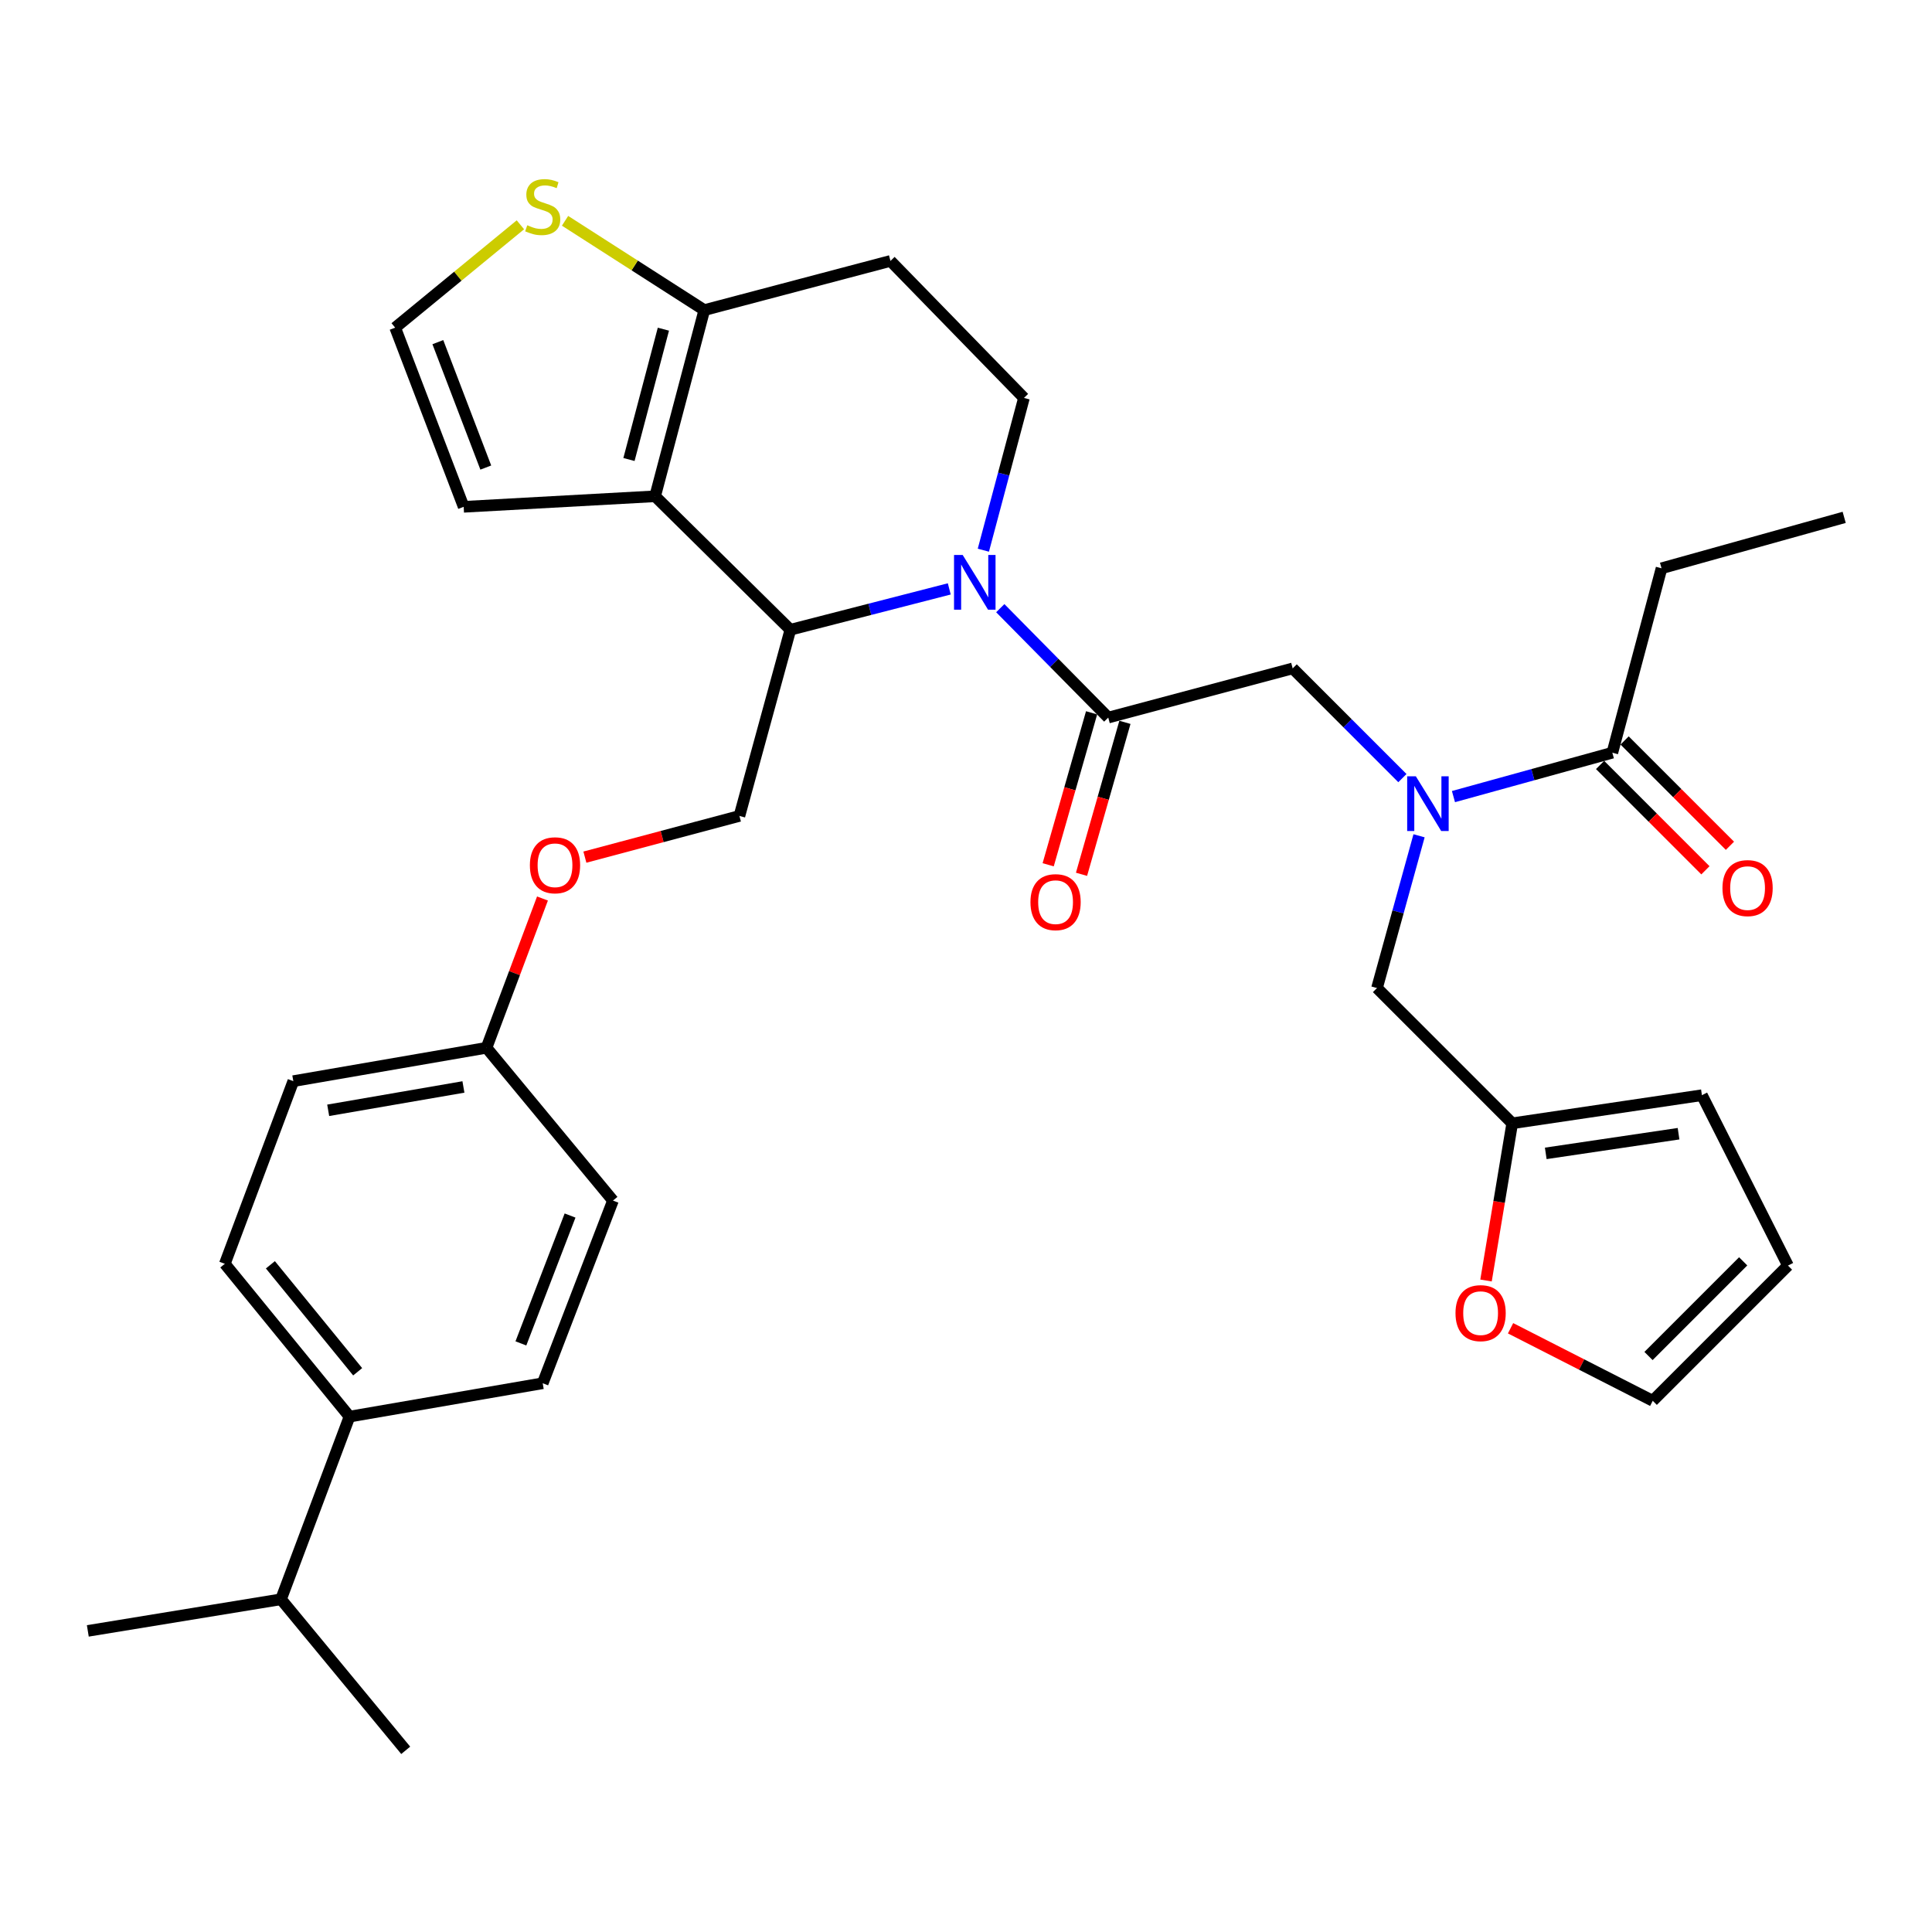 <?xml version='1.0' encoding='iso-8859-1'?>
<svg version='1.1' baseProfile='full'
              xmlns='http://www.w3.org/2000/svg'
                      xmlns:rdkit='http://www.rdkit.org/xml'
                      xmlns:xlink='http://www.w3.org/1999/xlink'
                  xml:space='preserve'
width='1000px' height='1000px' viewBox='0 0 1000 1000'>
<!-- END OF HEADER -->
<rect style='opacity:1.0;fill:#FFFFFF;stroke:none' width='1000' height='1000' x='0' y='0'> </rect>
<path class='bond-0' d='M 860.005,294.146 L 954.545,267.784' style='fill:none;fill-rule:evenodd;stroke:#000000;stroke-width:6px;stroke-linecap:butt;stroke-linejoin:miter;stroke-opacity:1' />
<path class='bond-1' d='M 860.005,294.146 L 834.55,389.604' style='fill:none;fill-rule:evenodd;stroke:#000000;stroke-width:6px;stroke-linecap:butt;stroke-linejoin:miter;stroke-opacity:1' />
<path class='bond-2' d='M 725.878,402.751 L 697.484,374.357' style='fill:none;fill-rule:evenodd;stroke:#0000FF;stroke-width:6px;stroke-linecap:butt;stroke-linejoin:miter;stroke-opacity:1' />
<path class='bond-2' d='M 697.484,374.357 L 669.09,345.963' style='fill:none;fill-rule:evenodd;stroke:#000000;stroke-width:6px;stroke-linecap:butt;stroke-linejoin:miter;stroke-opacity:1' />
<path class='bond-3' d='M 752.309,412.316 L 793.429,400.96' style='fill:none;fill-rule:evenodd;stroke:#0000FF;stroke-width:6px;stroke-linecap:butt;stroke-linejoin:miter;stroke-opacity:1' />
<path class='bond-3' d='M 793.429,400.96 L 834.55,389.604' style='fill:none;fill-rule:evenodd;stroke:#000000;stroke-width:6px;stroke-linecap:butt;stroke-linejoin:miter;stroke-opacity:1' />
<path class='bond-4' d='M 734.498,432.601 L 723.614,472.007' style='fill:none;fill-rule:evenodd;stroke:#0000FF;stroke-width:6px;stroke-linecap:butt;stroke-linejoin:miter;stroke-opacity:1' />
<path class='bond-4' d='M 723.614,472.007 L 712.731,511.413' style='fill:none;fill-rule:evenodd;stroke:#000000;stroke-width:6px;stroke-linecap:butt;stroke-linejoin:miter;stroke-opacity:1' />
<path class='bond-5' d='M 828.205,395.949 L 855.464,423.208' style='fill:none;fill-rule:evenodd;stroke:#000000;stroke-width:6px;stroke-linecap:butt;stroke-linejoin:miter;stroke-opacity:1' />
<path class='bond-5' d='M 855.464,423.208 L 882.724,450.467' style='fill:none;fill-rule:evenodd;stroke:#FF0000;stroke-width:6px;stroke-linecap:butt;stroke-linejoin:miter;stroke-opacity:1' />
<path class='bond-5' d='M 840.896,383.259 L 868.155,410.518' style='fill:none;fill-rule:evenodd;stroke:#000000;stroke-width:6px;stroke-linecap:butt;stroke-linejoin:miter;stroke-opacity:1' />
<path class='bond-5' d='M 868.155,410.518 L 895.414,437.777' style='fill:none;fill-rule:evenodd;stroke:#FF0000;stroke-width:6px;stroke-linecap:butt;stroke-linejoin:miter;stroke-opacity:1' />
<path class='bond-6' d='M 781.863,687.504 L 818.661,706.278' style='fill:none;fill-rule:evenodd;stroke:#FF0000;stroke-width:6px;stroke-linecap:butt;stroke-linejoin:miter;stroke-opacity:1' />
<path class='bond-6' d='M 818.661,706.278 L 855.459,725.051' style='fill:none;fill-rule:evenodd;stroke:#000000;stroke-width:6px;stroke-linecap:butt;stroke-linejoin:miter;stroke-opacity:1' />
<path class='bond-7' d='M 769.163,662.788 L 775.943,622.102' style='fill:none;fill-rule:evenodd;stroke:#FF0000;stroke-width:6px;stroke-linecap:butt;stroke-linejoin:miter;stroke-opacity:1' />
<path class='bond-7' d='M 775.943,622.102 L 782.724,581.416' style='fill:none;fill-rule:evenodd;stroke:#000000;stroke-width:6px;stroke-linecap:butt;stroke-linejoin:miter;stroke-opacity:1' />
<path class='bond-8' d='M 855.459,725.051 L 925.452,655.059' style='fill:none;fill-rule:evenodd;stroke:#000000;stroke-width:6px;stroke-linecap:butt;stroke-linejoin:miter;stroke-opacity:1' />
<path class='bond-8' d='M 853.267,701.862 L 902.262,652.867' style='fill:none;fill-rule:evenodd;stroke:#000000;stroke-width:6px;stroke-linecap:butt;stroke-linejoin:miter;stroke-opacity:1' />
<path class='bond-9' d='M 491.342,304.81 L 450.216,315.386' style='fill:none;fill-rule:evenodd;stroke:#0000FF;stroke-width:6px;stroke-linecap:butt;stroke-linejoin:miter;stroke-opacity:1' />
<path class='bond-9' d='M 450.216,315.386 L 409.089,325.962' style='fill:none;fill-rule:evenodd;stroke:#000000;stroke-width:6px;stroke-linecap:butt;stroke-linejoin:miter;stroke-opacity:1' />
<path class='bond-10' d='M 517.745,314.789 L 545.689,343.103' style='fill:none;fill-rule:evenodd;stroke:#0000FF;stroke-width:6px;stroke-linecap:butt;stroke-linejoin:miter;stroke-opacity:1' />
<path class='bond-10' d='M 545.689,343.103 L 573.632,371.418' style='fill:none;fill-rule:evenodd;stroke:#000000;stroke-width:6px;stroke-linecap:butt;stroke-linejoin:miter;stroke-opacity:1' />
<path class='bond-11' d='M 508.981,284.785 L 519.491,245.376' style='fill:none;fill-rule:evenodd;stroke:#0000FF;stroke-width:6px;stroke-linecap:butt;stroke-linejoin:miter;stroke-opacity:1' />
<path class='bond-11' d='M 519.491,245.376 L 530.001,205.967' style='fill:none;fill-rule:evenodd;stroke:#000000;stroke-width:6px;stroke-linecap:butt;stroke-linejoin:miter;stroke-opacity:1' />
<path class='bond-12' d='M 565.004,368.953 L 553.769,408.281' style='fill:none;fill-rule:evenodd;stroke:#000000;stroke-width:6px;stroke-linecap:butt;stroke-linejoin:miter;stroke-opacity:1' />
<path class='bond-12' d='M 553.769,408.281 L 542.534,447.608' style='fill:none;fill-rule:evenodd;stroke:#FF0000;stroke-width:6px;stroke-linecap:butt;stroke-linejoin:miter;stroke-opacity:1' />
<path class='bond-12' d='M 582.26,373.882 L 571.026,413.21' style='fill:none;fill-rule:evenodd;stroke:#000000;stroke-width:6px;stroke-linecap:butt;stroke-linejoin:miter;stroke-opacity:1' />
<path class='bond-12' d='M 571.026,413.21 L 559.791,452.538' style='fill:none;fill-rule:evenodd;stroke:#FF0000;stroke-width:6px;stroke-linecap:butt;stroke-linejoin:miter;stroke-opacity:1' />
<path class='bond-13' d='M 573.632,371.418 L 669.09,345.963' style='fill:none;fill-rule:evenodd;stroke:#000000;stroke-width:6px;stroke-linecap:butt;stroke-linejoin:miter;stroke-opacity:1' />
<path class='bond-14' d='M 409.089,325.962 L 339.086,256.876' style='fill:none;fill-rule:evenodd;stroke:#000000;stroke-width:6px;stroke-linecap:butt;stroke-linejoin:miter;stroke-opacity:1' />
<path class='bond-15' d='M 409.089,325.962 L 382.727,422.327' style='fill:none;fill-rule:evenodd;stroke:#000000;stroke-width:6px;stroke-linecap:butt;stroke-linejoin:miter;stroke-opacity:1' />
<path class='bond-16' d='M 530.001,205.967 L 460.906,135.057' style='fill:none;fill-rule:evenodd;stroke:#000000;stroke-width:6px;stroke-linecap:butt;stroke-linejoin:miter;stroke-opacity:1' />
<path class='bond-17' d='M 460.906,135.057 L 364.541,160.511' style='fill:none;fill-rule:evenodd;stroke:#000000;stroke-width:6px;stroke-linecap:butt;stroke-linejoin:miter;stroke-opacity:1' />
<path class='bond-18' d='M 339.086,256.876 L 364.541,160.511' style='fill:none;fill-rule:evenodd;stroke:#000000;stroke-width:6px;stroke-linecap:butt;stroke-linejoin:miter;stroke-opacity:1' />
<path class='bond-18' d='M 325.552,237.838 L 343.371,170.383' style='fill:none;fill-rule:evenodd;stroke:#000000;stroke-width:6px;stroke-linecap:butt;stroke-linejoin:miter;stroke-opacity:1' />
<path class='bond-19' d='M 339.086,256.876 L 239.999,262.33' style='fill:none;fill-rule:evenodd;stroke:#000000;stroke-width:6px;stroke-linecap:butt;stroke-linejoin:miter;stroke-opacity:1' />
<path class='bond-20' d='M 364.541,160.511 L 328.506,137.399' style='fill:none;fill-rule:evenodd;stroke:#000000;stroke-width:6px;stroke-linecap:butt;stroke-linejoin:miter;stroke-opacity:1' />
<path class='bond-20' d='M 328.506,137.399 L 292.472,114.287' style='fill:none;fill-rule:evenodd;stroke:#CCCC00;stroke-width:6px;stroke-linecap:butt;stroke-linejoin:miter;stroke-opacity:1' />
<path class='bond-21' d='M 269.358,116.358 L 236.951,142.976' style='fill:none;fill-rule:evenodd;stroke:#CCCC00;stroke-width:6px;stroke-linecap:butt;stroke-linejoin:miter;stroke-opacity:1' />
<path class='bond-21' d='M 236.951,142.976 L 204.544,169.595' style='fill:none;fill-rule:evenodd;stroke:#000000;stroke-width:6px;stroke-linecap:butt;stroke-linejoin:miter;stroke-opacity:1' />
<path class='bond-22' d='M 204.544,169.595 L 239.999,262.33' style='fill:none;fill-rule:evenodd;stroke:#000000;stroke-width:6px;stroke-linecap:butt;stroke-linejoin:miter;stroke-opacity:1' />
<path class='bond-22' d='M 226.626,177.096 L 251.444,242.011' style='fill:none;fill-rule:evenodd;stroke:#000000;stroke-width:6px;stroke-linecap:butt;stroke-linejoin:miter;stroke-opacity:1' />
<path class='bond-23' d='M 116.365,654.141 L 180.904,733.237' style='fill:none;fill-rule:evenodd;stroke:#000000;stroke-width:6px;stroke-linecap:butt;stroke-linejoin:miter;stroke-opacity:1' />
<path class='bond-23' d='M 139.951,654.659 L 185.128,710.027' style='fill:none;fill-rule:evenodd;stroke:#000000;stroke-width:6px;stroke-linecap:butt;stroke-linejoin:miter;stroke-opacity:1' />
<path class='bond-24' d='M 116.365,654.141 L 151.82,559.601' style='fill:none;fill-rule:evenodd;stroke:#000000;stroke-width:6px;stroke-linecap:butt;stroke-linejoin:miter;stroke-opacity:1' />
<path class='bond-25' d='M 302.739,443.656 L 342.733,432.992' style='fill:none;fill-rule:evenodd;stroke:#FF0000;stroke-width:6px;stroke-linecap:butt;stroke-linejoin:miter;stroke-opacity:1' />
<path class='bond-25' d='M 342.733,432.992 L 382.727,422.327' style='fill:none;fill-rule:evenodd;stroke:#000000;stroke-width:6px;stroke-linecap:butt;stroke-linejoin:miter;stroke-opacity:1' />
<path class='bond-26' d='M 280.788,465.066 L 266.301,503.699' style='fill:none;fill-rule:evenodd;stroke:#FF0000;stroke-width:6px;stroke-linecap:butt;stroke-linejoin:miter;stroke-opacity:1' />
<path class='bond-26' d='M 266.301,503.699 L 251.814,542.332' style='fill:none;fill-rule:evenodd;stroke:#000000;stroke-width:6px;stroke-linecap:butt;stroke-linejoin:miter;stroke-opacity:1' />
<path class='bond-27' d='M 180.904,733.237 L 280.908,715.968' style='fill:none;fill-rule:evenodd;stroke:#000000;stroke-width:6px;stroke-linecap:butt;stroke-linejoin:miter;stroke-opacity:1' />
<path class='bond-28' d='M 180.904,733.237 L 145.449,827.788' style='fill:none;fill-rule:evenodd;stroke:#000000;stroke-width:6px;stroke-linecap:butt;stroke-linejoin:miter;stroke-opacity:1' />
<path class='bond-29' d='M 280.908,715.968 L 317.271,621.418' style='fill:none;fill-rule:evenodd;stroke:#000000;stroke-width:6px;stroke-linecap:butt;stroke-linejoin:miter;stroke-opacity:1' />
<path class='bond-29' d='M 269.612,695.344 L 295.065,629.158' style='fill:none;fill-rule:evenodd;stroke:#000000;stroke-width:6px;stroke-linecap:butt;stroke-linejoin:miter;stroke-opacity:1' />
<path class='bond-30' d='M 317.271,621.418 L 251.814,542.332' style='fill:none;fill-rule:evenodd;stroke:#000000;stroke-width:6px;stroke-linecap:butt;stroke-linejoin:miter;stroke-opacity:1' />
<path class='bond-31' d='M 251.814,542.332 L 151.82,559.601' style='fill:none;fill-rule:evenodd;stroke:#000000;stroke-width:6px;stroke-linecap:butt;stroke-linejoin:miter;stroke-opacity:1' />
<path class='bond-31' d='M 239.869,562.607 L 169.873,574.696' style='fill:none;fill-rule:evenodd;stroke:#000000;stroke-width:6px;stroke-linecap:butt;stroke-linejoin:miter;stroke-opacity:1' />
<path class='bond-32' d='M 145.449,827.788 L 45.455,844.149' style='fill:none;fill-rule:evenodd;stroke:#000000;stroke-width:6px;stroke-linecap:butt;stroke-linejoin:miter;stroke-opacity:1' />
<path class='bond-33' d='M 145.449,827.788 L 209.998,905.966' style='fill:none;fill-rule:evenodd;stroke:#000000;stroke-width:6px;stroke-linecap:butt;stroke-linejoin:miter;stroke-opacity:1' />
<path class='bond-34' d='M 925.452,655.059 L 880.913,566.869' style='fill:none;fill-rule:evenodd;stroke:#000000;stroke-width:6px;stroke-linecap:butt;stroke-linejoin:miter;stroke-opacity:1' />
<path class='bond-35' d='M 880.913,566.869 L 782.724,581.416' style='fill:none;fill-rule:evenodd;stroke:#000000;stroke-width:6px;stroke-linecap:butt;stroke-linejoin:miter;stroke-opacity:1' />
<path class='bond-35' d='M 868.815,586.805 L 800.082,596.987' style='fill:none;fill-rule:evenodd;stroke:#000000;stroke-width:6px;stroke-linecap:butt;stroke-linejoin:miter;stroke-opacity:1' />
<path class='bond-36' d='M 782.724,581.416 L 712.731,511.413' style='fill:none;fill-rule:evenodd;stroke:#000000;stroke-width:6px;stroke-linecap:butt;stroke-linejoin:miter;stroke-opacity:1' />
<path  class='atom-1' d='M 732.833 401.806
L 742.113 416.806
Q 743.033 418.286, 744.513 420.966
Q 745.993 423.646, 746.073 423.806
L 746.073 401.806
L 749.833 401.806
L 749.833 430.126
L 745.953 430.126
L 735.993 413.726
Q 734.833 411.806, 733.593 409.606
Q 732.393 407.406, 732.033 406.726
L 732.033 430.126
L 728.353 430.126
L 728.353 401.806
L 732.833 401.806
' fill='#0000FF'/>
<path  class='atom-3' d='M 891.543 459.677
Q 891.543 452.877, 894.903 449.077
Q 898.263 445.277, 904.543 445.277
Q 910.823 445.277, 914.183 449.077
Q 917.543 452.877, 917.543 459.677
Q 917.543 466.557, 914.143 470.477
Q 910.743 474.357, 904.543 474.357
Q 898.303 474.357, 894.903 470.477
Q 891.543 466.597, 891.543 459.677
M 904.543 471.157
Q 908.863 471.157, 911.183 468.277
Q 913.543 465.357, 913.543 459.677
Q 913.543 454.117, 911.183 451.317
Q 908.863 448.477, 904.543 448.477
Q 900.223 448.477, 897.863 451.277
Q 895.543 454.077, 895.543 459.677
Q 895.543 465.397, 897.863 468.277
Q 900.223 471.157, 904.543 471.157
' fill='#FF0000'/>
<path  class='atom-5' d='M 753.362 679.676
Q 753.362 672.876, 756.722 669.076
Q 760.082 665.276, 766.362 665.276
Q 772.642 665.276, 776.002 669.076
Q 779.362 672.876, 779.362 679.676
Q 779.362 686.556, 775.962 690.476
Q 772.562 694.356, 766.362 694.356
Q 760.122 694.356, 756.722 690.476
Q 753.362 686.596, 753.362 679.676
M 766.362 691.156
Q 770.682 691.156, 773.002 688.276
Q 775.362 685.356, 775.362 679.676
Q 775.362 674.116, 773.002 671.316
Q 770.682 668.476, 766.362 668.476
Q 762.042 668.476, 759.682 671.276
Q 757.362 674.076, 757.362 679.676
Q 757.362 685.396, 759.682 688.276
Q 762.042 691.156, 766.362 691.156
' fill='#FF0000'/>
<path  class='atom-7' d='M 498.287 287.255
L 507.567 302.255
Q 508.487 303.735, 509.967 306.415
Q 511.447 309.095, 511.527 309.255
L 511.527 287.255
L 515.287 287.255
L 515.287 315.575
L 511.407 315.575
L 501.447 299.175
Q 500.287 297.255, 499.047 295.055
Q 497.847 292.855, 497.487 292.175
L 497.487 315.575
L 493.807 315.575
L 493.807 287.255
L 498.287 287.255
' fill='#0000FF'/>
<path  class='atom-9' d='M 533.363 466.955
Q 533.363 460.155, 536.723 456.355
Q 540.083 452.555, 546.363 452.555
Q 552.643 452.555, 556.003 456.355
Q 559.363 460.155, 559.363 466.955
Q 559.363 473.835, 555.963 477.755
Q 552.563 481.635, 546.363 481.635
Q 540.123 481.635, 536.723 477.755
Q 533.363 473.875, 533.363 466.955
M 546.363 478.435
Q 550.683 478.435, 553.003 475.555
Q 555.363 472.635, 555.363 466.955
Q 555.363 461.395, 553.003 458.595
Q 550.683 455.755, 546.363 455.755
Q 542.043 455.755, 539.683 458.555
Q 537.363 461.355, 537.363 466.955
Q 537.363 472.675, 539.683 475.555
Q 542.043 478.435, 546.363 478.435
' fill='#FF0000'/>
<path  class='atom-16' d='M 272.908 116.59
Q 273.228 116.71, 274.548 117.27
Q 275.868 117.83, 277.308 118.19
Q 278.788 118.51, 280.228 118.51
Q 282.908 118.51, 284.468 117.23
Q 286.028 115.91, 286.028 113.63
Q 286.028 112.07, 285.228 111.11
Q 284.468 110.15, 283.268 109.63
Q 282.068 109.11, 280.068 108.51
Q 277.548 107.75, 276.028 107.03
Q 274.548 106.31, 273.468 104.79
Q 272.428 103.27, 272.428 100.71
Q 272.428 97.15, 274.828 94.95
Q 277.268 92.75, 282.068 92.75
Q 285.348 92.75, 289.068 94.31
L 288.148 97.39
Q 284.748 95.99, 282.188 95.99
Q 279.428 95.99, 277.908 97.15
Q 276.388 98.27, 276.428 100.23
Q 276.428 101.75, 277.188 102.67
Q 277.988 103.59, 279.108 104.11
Q 280.268 104.63, 282.188 105.23
Q 284.748 106.03, 286.268 106.83
Q 287.788 107.63, 288.868 109.27
Q 289.988 110.87, 289.988 113.63
Q 289.988 117.55, 287.348 119.67
Q 284.748 121.75, 280.388 121.75
Q 277.868 121.75, 275.948 121.19
Q 274.068 120.67, 271.828 119.75
L 272.908 116.59
' fill='#CCCC00'/>
<path  class='atom-20' d='M 274.269 447.862
Q 274.269 441.062, 277.629 437.262
Q 280.989 433.462, 287.269 433.462
Q 293.549 433.462, 296.909 437.262
Q 300.269 441.062, 300.269 447.862
Q 300.269 454.742, 296.869 458.662
Q 293.469 462.542, 287.269 462.542
Q 281.029 462.542, 277.629 458.662
Q 274.269 454.782, 274.269 447.862
M 287.269 459.342
Q 291.589 459.342, 293.909 456.462
Q 296.269 453.542, 296.269 447.862
Q 296.269 442.302, 293.909 439.502
Q 291.589 436.662, 287.269 436.662
Q 282.949 436.662, 280.589 439.462
Q 278.269 442.262, 278.269 447.862
Q 278.269 453.582, 280.589 456.462
Q 282.949 459.342, 287.269 459.342
' fill='#FF0000'/>
</svg>

